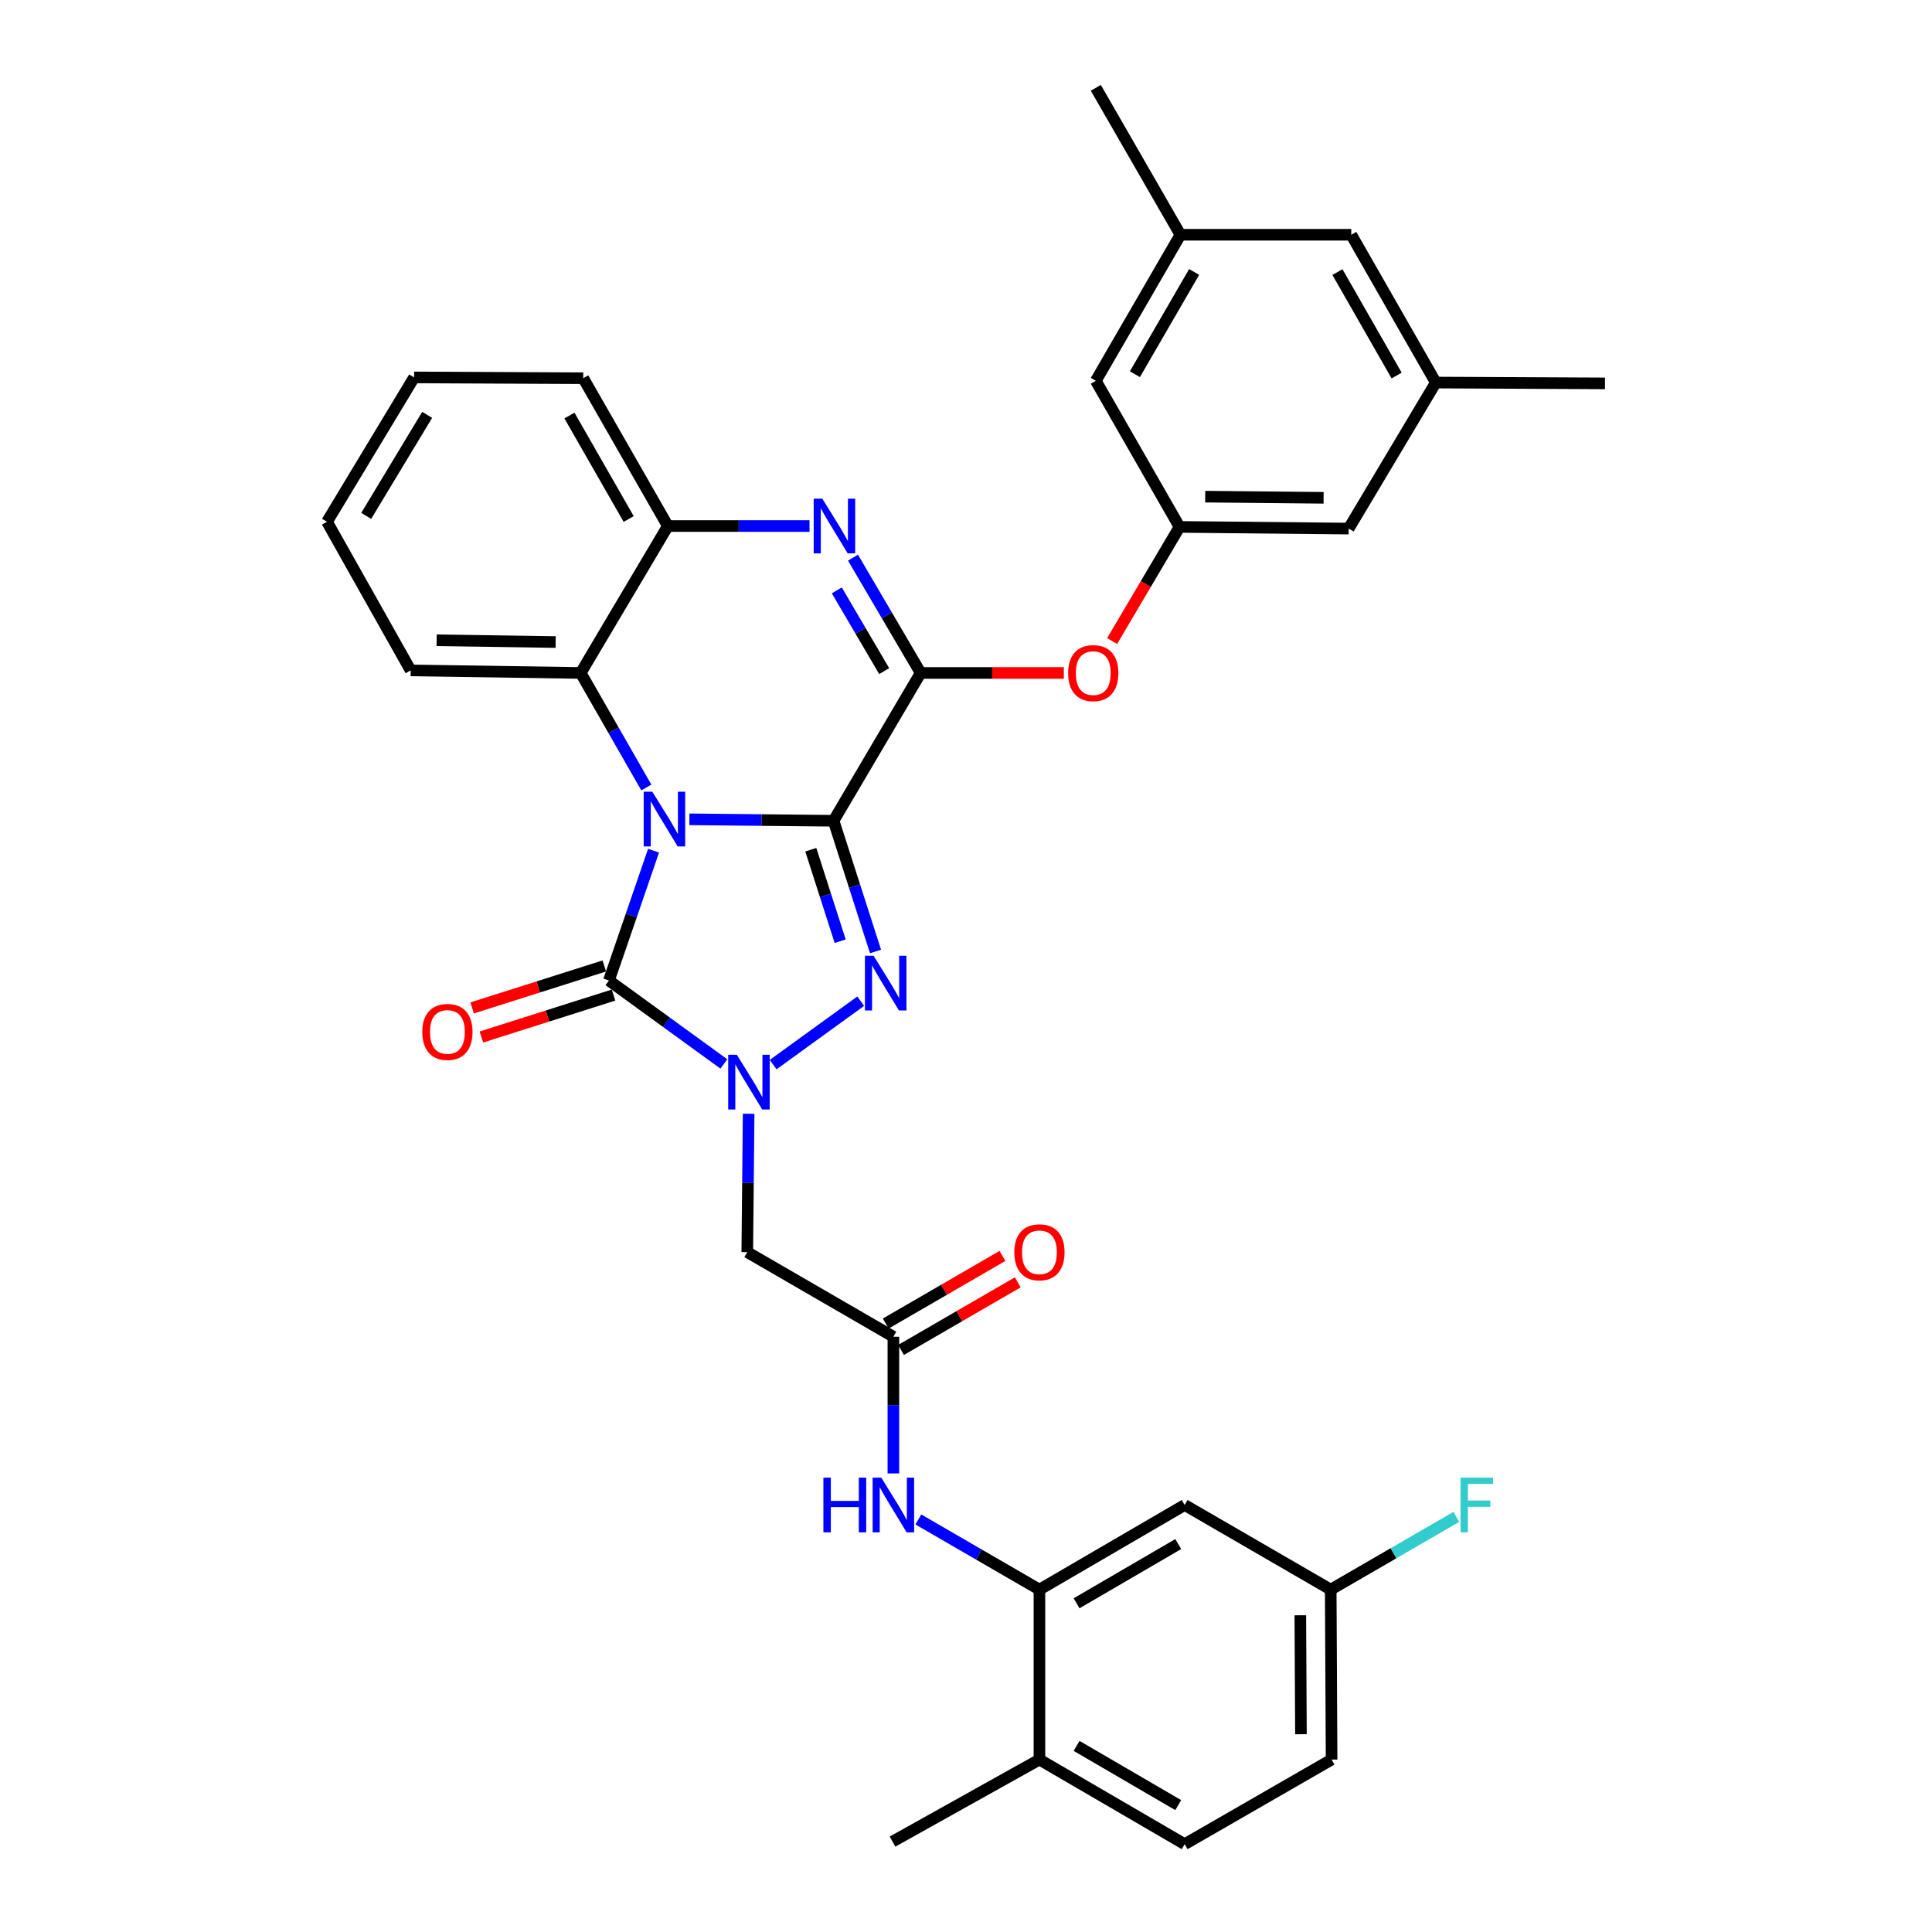 <?xml version='1.0' encoding='iso-8859-1'?>
<svg version='1.1' baseProfile='full'
              xmlns='http://www.w3.org/2000/svg'
                      xmlns:rdkit='http://www.rdkit.org/xml'
                      xmlns:xlink='http://www.w3.org/1999/xlink'
                  xml:space='preserve'
width='1000px' height='1000px' viewBox='0 0 1000 1000'>
<!-- END OF HEADER -->
<rect style='opacity:1.0;fill:#FFFFFF;stroke:none' width='1000' height='1000' x='0' y='0'> </rect>
<path class='bond-0' d='M 431.449,424.832 L 394.142,424.454' style='fill:none;fill-rule:evenodd;stroke:#000000;stroke-width:6px;stroke-linecap:butt;stroke-linejoin:miter;stroke-opacity:1' />
<path class='bond-0' d='M 394.142,424.454 L 356.835,424.076' style='fill:none;fill-rule:evenodd;stroke:#0000FF;stroke-width:6px;stroke-linecap:butt;stroke-linejoin:miter;stroke-opacity:1' />
<path class='bond-1' d='M 431.449,424.832 L 442.311,458.656' style='fill:none;fill-rule:evenodd;stroke:#000000;stroke-width:6px;stroke-linecap:butt;stroke-linejoin:miter;stroke-opacity:1' />
<path class='bond-1' d='M 442.311,458.656 L 453.172,492.48' style='fill:none;fill-rule:evenodd;stroke:#0000FF;stroke-width:6px;stroke-linecap:butt;stroke-linejoin:miter;stroke-opacity:1' />
<path class='bond-1' d='M 419.667,439.809 L 427.27,463.486' style='fill:none;fill-rule:evenodd;stroke:#000000;stroke-width:6px;stroke-linecap:butt;stroke-linejoin:miter;stroke-opacity:1' />
<path class='bond-1' d='M 427.27,463.486 L 434.873,487.163' style='fill:none;fill-rule:evenodd;stroke:#0000FF;stroke-width:6px;stroke-linecap:butt;stroke-linejoin:miter;stroke-opacity:1' />
<path class='bond-4' d='M 431.449,424.832 L 476.532,348.321' style='fill:none;fill-rule:evenodd;stroke:#000000;stroke-width:6px;stroke-linecap:butt;stroke-linejoin:miter;stroke-opacity:1' />
<path class='bond-3' d='M 338.278,440.315 L 326.726,473.914' style='fill:none;fill-rule:evenodd;stroke:#0000FF;stroke-width:6px;stroke-linecap:butt;stroke-linejoin:miter;stroke-opacity:1' />
<path class='bond-3' d='M 326.726,473.914 L 315.173,507.512' style='fill:none;fill-rule:evenodd;stroke:#000000;stroke-width:6px;stroke-linecap:butt;stroke-linejoin:miter;stroke-opacity:1' />
<path class='bond-6' d='M 334.543,407.606 L 317.557,377.964' style='fill:none;fill-rule:evenodd;stroke:#0000FF;stroke-width:6px;stroke-linecap:butt;stroke-linejoin:miter;stroke-opacity:1' />
<path class='bond-6' d='M 317.557,377.964 L 300.57,348.321' style='fill:none;fill-rule:evenodd;stroke:#000000;stroke-width:6px;stroke-linecap:butt;stroke-linejoin:miter;stroke-opacity:1' />
<path class='bond-2' d='M 445.502,518.21 L 400.182,551.043' style='fill:none;fill-rule:evenodd;stroke:#0000FF;stroke-width:6px;stroke-linecap:butt;stroke-linejoin:miter;stroke-opacity:1' />
<path class='bond-7' d='M 387.494,576.477 L 387.141,612.292' style='fill:none;fill-rule:evenodd;stroke:#0000FF;stroke-width:6px;stroke-linecap:butt;stroke-linejoin:miter;stroke-opacity:1' />
<path class='bond-7' d='M 387.141,612.292 L 386.787,648.107' style='fill:none;fill-rule:evenodd;stroke:#000000;stroke-width:6px;stroke-linecap:butt;stroke-linejoin:miter;stroke-opacity:1' />
<path class='bond-34' d='M 374.677,550.697 L 344.925,529.105' style='fill:none;fill-rule:evenodd;stroke:#0000FF;stroke-width:6px;stroke-linecap:butt;stroke-linejoin:miter;stroke-opacity:1' />
<path class='bond-34' d='M 344.925,529.105 L 315.173,507.512' style='fill:none;fill-rule:evenodd;stroke:#000000;stroke-width:6px;stroke-linecap:butt;stroke-linejoin:miter;stroke-opacity:1' />
<path class='bond-15' d='M 312.783,499.984 L 278.583,510.842' style='fill:none;fill-rule:evenodd;stroke:#000000;stroke-width:6px;stroke-linecap:butt;stroke-linejoin:miter;stroke-opacity:1' />
<path class='bond-15' d='M 278.583,510.842 L 244.383,521.7' style='fill:none;fill-rule:evenodd;stroke:#FF0000;stroke-width:6px;stroke-linecap:butt;stroke-linejoin:miter;stroke-opacity:1' />
<path class='bond-15' d='M 317.563,515.041 L 283.363,525.899' style='fill:none;fill-rule:evenodd;stroke:#000000;stroke-width:6px;stroke-linecap:butt;stroke-linejoin:miter;stroke-opacity:1' />
<path class='bond-15' d='M 283.363,525.899 L 249.163,536.757' style='fill:none;fill-rule:evenodd;stroke:#FF0000;stroke-width:6px;stroke-linecap:butt;stroke-linejoin:miter;stroke-opacity:1' />
<path class='bond-5' d='M 476.532,348.321 L 459.021,318.48' style='fill:none;fill-rule:evenodd;stroke:#000000;stroke-width:6px;stroke-linecap:butt;stroke-linejoin:miter;stroke-opacity:1' />
<path class='bond-5' d='M 459.021,318.48 L 441.509,288.64' style='fill:none;fill-rule:evenodd;stroke:#0000FF;stroke-width:6px;stroke-linecap:butt;stroke-linejoin:miter;stroke-opacity:1' />
<path class='bond-5' d='M 457.655,347.364 L 445.396,326.476' style='fill:none;fill-rule:evenodd;stroke:#000000;stroke-width:6px;stroke-linecap:butt;stroke-linejoin:miter;stroke-opacity:1' />
<path class='bond-5' d='M 445.396,326.476 L 433.138,305.587' style='fill:none;fill-rule:evenodd;stroke:#0000FF;stroke-width:6px;stroke-linecap:butt;stroke-linejoin:miter;stroke-opacity:1' />
<path class='bond-11' d='M 476.532,348.321 L 513.582,348.321' style='fill:none;fill-rule:evenodd;stroke:#000000;stroke-width:6px;stroke-linecap:butt;stroke-linejoin:miter;stroke-opacity:1' />
<path class='bond-11' d='M 513.582,348.321 L 550.632,348.321' style='fill:none;fill-rule:evenodd;stroke:#FF0000;stroke-width:6px;stroke-linecap:butt;stroke-linejoin:miter;stroke-opacity:1' />
<path class='bond-8' d='M 419.01,272.275 L 382.345,272.275' style='fill:none;fill-rule:evenodd;stroke:#0000FF;stroke-width:6px;stroke-linecap:butt;stroke-linejoin:miter;stroke-opacity:1' />
<path class='bond-8' d='M 382.345,272.275 L 345.679,272.275' style='fill:none;fill-rule:evenodd;stroke:#000000;stroke-width:6px;stroke-linecap:butt;stroke-linejoin:miter;stroke-opacity:1' />
<path class='bond-27' d='M 300.57,348.321 L 212.562,347.005' style='fill:none;fill-rule:evenodd;stroke:#000000;stroke-width:6px;stroke-linecap:butt;stroke-linejoin:miter;stroke-opacity:1' />
<path class='bond-27' d='M 287.605,332.328 L 225.999,331.407' style='fill:none;fill-rule:evenodd;stroke:#000000;stroke-width:6px;stroke-linecap:butt;stroke-linejoin:miter;stroke-opacity:1' />
<path class='bond-35' d='M 300.57,348.321 L 345.679,272.275' style='fill:none;fill-rule:evenodd;stroke:#000000;stroke-width:6px;stroke-linecap:butt;stroke-linejoin:miter;stroke-opacity:1' />
<path class='bond-9' d='M 386.787,648.107 L 462.412,691.9' style='fill:none;fill-rule:evenodd;stroke:#000000;stroke-width:6px;stroke-linecap:butt;stroke-linejoin:miter;stroke-opacity:1' />
<path class='bond-28' d='M 345.679,272.275 L 301.886,195.764' style='fill:none;fill-rule:evenodd;stroke:#000000;stroke-width:6px;stroke-linecap:butt;stroke-linejoin:miter;stroke-opacity:1' />
<path class='bond-28' d='M 325.4,268.646 L 294.745,215.088' style='fill:none;fill-rule:evenodd;stroke:#000000;stroke-width:6px;stroke-linecap:butt;stroke-linejoin:miter;stroke-opacity:1' />
<path class='bond-12' d='M 462.412,691.9 L 462.412,727.275' style='fill:none;fill-rule:evenodd;stroke:#000000;stroke-width:6px;stroke-linecap:butt;stroke-linejoin:miter;stroke-opacity:1' />
<path class='bond-12' d='M 462.412,727.275 L 462.412,762.649' style='fill:none;fill-rule:evenodd;stroke:#0000FF;stroke-width:6px;stroke-linecap:butt;stroke-linejoin:miter;stroke-opacity:1' />
<path class='bond-17' d='M 466.371,698.735 L 496.578,681.236' style='fill:none;fill-rule:evenodd;stroke:#000000;stroke-width:6px;stroke-linecap:butt;stroke-linejoin:miter;stroke-opacity:1' />
<path class='bond-17' d='M 496.578,681.236 L 526.785,663.738' style='fill:none;fill-rule:evenodd;stroke:#FF0000;stroke-width:6px;stroke-linecap:butt;stroke-linejoin:miter;stroke-opacity:1' />
<path class='bond-17' d='M 458.452,685.066 L 488.659,667.567' style='fill:none;fill-rule:evenodd;stroke:#000000;stroke-width:6px;stroke-linecap:butt;stroke-linejoin:miter;stroke-opacity:1' />
<path class='bond-17' d='M 488.659,667.567 L 518.866,650.068' style='fill:none;fill-rule:evenodd;stroke:#FF0000;stroke-width:6px;stroke-linecap:butt;stroke-linejoin:miter;stroke-opacity:1' />
<path class='bond-10' d='M 538.01,822.78 L 506.673,804.626' style='fill:none;fill-rule:evenodd;stroke:#000000;stroke-width:6px;stroke-linecap:butt;stroke-linejoin:miter;stroke-opacity:1' />
<path class='bond-10' d='M 506.673,804.626 L 475.336,786.473' style='fill:none;fill-rule:evenodd;stroke:#0000FF;stroke-width:6px;stroke-linecap:butt;stroke-linejoin:miter;stroke-opacity:1' />
<path class='bond-14' d='M 538.01,822.78 L 613.178,778.986' style='fill:none;fill-rule:evenodd;stroke:#000000;stroke-width:6px;stroke-linecap:butt;stroke-linejoin:miter;stroke-opacity:1' />
<path class='bond-14' d='M 557.237,829.86 L 609.855,799.205' style='fill:none;fill-rule:evenodd;stroke:#000000;stroke-width:6px;stroke-linecap:butt;stroke-linejoin:miter;stroke-opacity:1' />
<path class='bond-16' d='M 538.01,822.78 L 538.01,910.752' style='fill:none;fill-rule:evenodd;stroke:#000000;stroke-width:6px;stroke-linecap:butt;stroke-linejoin:miter;stroke-opacity:1' />
<path class='bond-13' d='M 575.623,331.806 L 593.075,302.269' style='fill:none;fill-rule:evenodd;stroke:#FF0000;stroke-width:6px;stroke-linecap:butt;stroke-linejoin:miter;stroke-opacity:1' />
<path class='bond-13' d='M 593.075,302.269 L 610.527,272.732' style='fill:none;fill-rule:evenodd;stroke:#000000;stroke-width:6px;stroke-linecap:butt;stroke-linejoin:miter;stroke-opacity:1' />
<path class='bond-20' d='M 610.527,272.732 L 698.07,273.592' style='fill:none;fill-rule:evenodd;stroke:#000000;stroke-width:6px;stroke-linecap:butt;stroke-linejoin:miter;stroke-opacity:1' />
<path class='bond-20' d='M 623.814,257.064 L 685.094,257.666' style='fill:none;fill-rule:evenodd;stroke:#000000;stroke-width:6px;stroke-linecap:butt;stroke-linejoin:miter;stroke-opacity:1' />
<path class='bond-21' d='M 610.527,272.732 L 567.191,197.107' style='fill:none;fill-rule:evenodd;stroke:#000000;stroke-width:6px;stroke-linecap:butt;stroke-linejoin:miter;stroke-opacity:1' />
<path class='bond-23' d='M 613.178,778.986 L 688.776,822.78' style='fill:none;fill-rule:evenodd;stroke:#000000;stroke-width:6px;stroke-linecap:butt;stroke-linejoin:miter;stroke-opacity:1' />
<path class='bond-22' d='M 538.01,910.752 L 613.178,954.545' style='fill:none;fill-rule:evenodd;stroke:#000000;stroke-width:6px;stroke-linecap:butt;stroke-linejoin:miter;stroke-opacity:1' />
<path class='bond-22' d='M 557.237,903.672 L 609.855,934.327' style='fill:none;fill-rule:evenodd;stroke:#000000;stroke-width:6px;stroke-linecap:butt;stroke-linejoin:miter;stroke-opacity:1' />
<path class='bond-29' d='M 538.01,910.752 L 461.964,953.211' style='fill:none;fill-rule:evenodd;stroke:#000000;stroke-width:6px;stroke-linecap:butt;stroke-linejoin:miter;stroke-opacity:1' />
<path class='bond-18' d='M 610.984,121.509 L 567.191,197.107' style='fill:none;fill-rule:evenodd;stroke:#000000;stroke-width:6px;stroke-linecap:butt;stroke-linejoin:miter;stroke-opacity:1' />
<path class='bond-18' d='M 618.084,140.767 L 587.429,193.686' style='fill:none;fill-rule:evenodd;stroke:#000000;stroke-width:6px;stroke-linecap:butt;stroke-linejoin:miter;stroke-opacity:1' />
<path class='bond-24' d='M 610.984,121.509 L 699.404,121.509' style='fill:none;fill-rule:evenodd;stroke:#000000;stroke-width:6px;stroke-linecap:butt;stroke-linejoin:miter;stroke-opacity:1' />
<path class='bond-31' d='M 610.984,121.509 L 567.191,45.455' style='fill:none;fill-rule:evenodd;stroke:#000000;stroke-width:6px;stroke-linecap:butt;stroke-linejoin:miter;stroke-opacity:1' />
<path class='bond-19' d='M 743.171,198.011 L 698.07,273.592' style='fill:none;fill-rule:evenodd;stroke:#000000;stroke-width:6px;stroke-linecap:butt;stroke-linejoin:miter;stroke-opacity:1' />
<path class='bond-30' d='M 743.171,198.011 L 830.74,198.441' style='fill:none;fill-rule:evenodd;stroke:#000000;stroke-width:6px;stroke-linecap:butt;stroke-linejoin:miter;stroke-opacity:1' />
<path class='bond-37' d='M 743.171,198.011 L 699.404,121.509' style='fill:none;fill-rule:evenodd;stroke:#000000;stroke-width:6px;stroke-linecap:butt;stroke-linejoin:miter;stroke-opacity:1' />
<path class='bond-37' d='M 722.894,194.38 L 692.257,140.829' style='fill:none;fill-rule:evenodd;stroke:#000000;stroke-width:6px;stroke-linecap:butt;stroke-linejoin:miter;stroke-opacity:1' />
<path class='bond-25' d='M 613.178,954.545 L 689.232,910.752' style='fill:none;fill-rule:evenodd;stroke:#000000;stroke-width:6px;stroke-linecap:butt;stroke-linejoin:miter;stroke-opacity:1' />
<path class='bond-26' d='M 688.776,822.78 L 721.286,803.954' style='fill:none;fill-rule:evenodd;stroke:#000000;stroke-width:6px;stroke-linecap:butt;stroke-linejoin:miter;stroke-opacity:1' />
<path class='bond-26' d='M 721.286,803.954 L 753.796,785.128' style='fill:none;fill-rule:evenodd;stroke:#33CCCC;stroke-width:6px;stroke-linecap:butt;stroke-linejoin:miter;stroke-opacity:1' />
<path class='bond-38' d='M 688.776,822.78 L 689.232,910.752' style='fill:none;fill-rule:evenodd;stroke:#000000;stroke-width:6px;stroke-linecap:butt;stroke-linejoin:miter;stroke-opacity:1' />
<path class='bond-38' d='M 673.047,836.058 L 673.367,897.638' style='fill:none;fill-rule:evenodd;stroke:#000000;stroke-width:6px;stroke-linecap:butt;stroke-linejoin:miter;stroke-opacity:1' />
<path class='bond-32' d='M 212.562,347.005 L 169.26,270.072' style='fill:none;fill-rule:evenodd;stroke:#000000;stroke-width:6px;stroke-linecap:butt;stroke-linejoin:miter;stroke-opacity:1' />
<path class='bond-33' d='M 301.886,195.764 L 214.344,195.352' style='fill:none;fill-rule:evenodd;stroke:#000000;stroke-width:6px;stroke-linecap:butt;stroke-linejoin:miter;stroke-opacity:1' />
<path class='bond-36' d='M 169.26,270.072 L 214.344,195.352' style='fill:none;fill-rule:evenodd;stroke:#000000;stroke-width:6px;stroke-linecap:butt;stroke-linejoin:miter;stroke-opacity:1' />
<path class='bond-36' d='M 189.549,267.025 L 221.107,214.721' style='fill:none;fill-rule:evenodd;stroke:#000000;stroke-width:6px;stroke-linecap:butt;stroke-linejoin:miter;stroke-opacity:1' />
<path  class='atom-1' d='M 337.647 409.785
L 346.927 424.785
Q 347.847 426.265, 349.327 428.945
Q 350.807 431.625, 350.887 431.785
L 350.887 409.785
L 354.647 409.785
L 354.647 438.105
L 350.767 438.105
L 340.807 421.705
Q 339.647 419.785, 338.407 417.585
Q 337.207 415.385, 336.847 414.705
L 336.847 438.105
L 333.167 438.105
L 333.167 409.785
L 337.647 409.785
' fill='#0000FF'/>
<path  class='atom-2' d='M 452.167 494.686
L 461.447 509.686
Q 462.367 511.166, 463.847 513.846
Q 465.327 516.526, 465.407 516.686
L 465.407 494.686
L 469.167 494.686
L 469.167 523.006
L 465.287 523.006
L 455.327 506.606
Q 454.167 504.686, 452.927 502.486
Q 451.727 500.286, 451.367 499.606
L 451.367 523.006
L 447.687 523.006
L 447.687 494.686
L 452.167 494.686
' fill='#0000FF'/>
<path  class='atom-3' d='M 381.396 545.957
L 390.676 560.957
Q 391.596 562.437, 393.076 565.117
Q 394.556 567.797, 394.636 567.957
L 394.636 545.957
L 398.396 545.957
L 398.396 574.277
L 394.516 574.277
L 384.556 557.877
Q 383.396 555.957, 382.156 553.757
Q 380.956 551.557, 380.596 550.877
L 380.596 574.277
L 376.916 574.277
L 376.916 545.957
L 381.396 545.957
' fill='#0000FF'/>
<path  class='atom-6' d='M 425.646 258.115
L 434.926 273.115
Q 435.846 274.595, 437.326 277.275
Q 438.806 279.955, 438.886 280.115
L 438.886 258.115
L 442.646 258.115
L 442.646 286.435
L 438.766 286.435
L 428.806 270.035
Q 427.646 268.115, 426.406 265.915
Q 425.206 263.715, 424.846 263.035
L 424.846 286.435
L 421.166 286.435
L 421.166 258.115
L 425.646 258.115
' fill='#0000FF'/>
<path  class='atom-12' d='M 552.865 348.401
Q 552.865 341.601, 556.225 337.801
Q 559.585 334.001, 565.865 334.001
Q 572.145 334.001, 575.505 337.801
Q 578.865 341.601, 578.865 348.401
Q 578.865 355.281, 575.465 359.201
Q 572.065 363.081, 565.865 363.081
Q 559.625 363.081, 556.225 359.201
Q 552.865 355.321, 552.865 348.401
M 565.865 359.881
Q 570.185 359.881, 572.505 357.001
Q 574.865 354.081, 574.865 348.401
Q 574.865 342.841, 572.505 340.041
Q 570.185 337.201, 565.865 337.201
Q 561.545 337.201, 559.185 340.001
Q 556.865 342.801, 556.865 348.401
Q 556.865 354.121, 559.185 357.001
Q 561.545 359.881, 565.865 359.881
' fill='#FF0000'/>
<path  class='atom-13' d='M 426.192 764.826
L 430.032 764.826
L 430.032 776.866
L 444.512 776.866
L 444.512 764.826
L 448.352 764.826
L 448.352 793.146
L 444.512 793.146
L 444.512 780.066
L 430.032 780.066
L 430.032 793.146
L 426.192 793.146
L 426.192 764.826
' fill='#0000FF'/>
<path  class='atom-13' d='M 456.152 764.826
L 465.432 779.826
Q 466.352 781.306, 467.832 783.986
Q 469.312 786.666, 469.392 786.826
L 469.392 764.826
L 473.152 764.826
L 473.152 793.146
L 469.272 793.146
L 459.312 776.746
Q 458.152 774.826, 456.912 772.626
Q 455.712 770.426, 455.352 769.746
L 455.352 793.146
L 451.672 793.146
L 451.672 764.826
L 456.152 764.826
' fill='#0000FF'/>
<path  class='atom-16' d='M 218.58 534.132
Q 218.58 527.332, 221.94 523.532
Q 225.3 519.732, 231.58 519.732
Q 237.86 519.732, 241.22 523.532
Q 244.58 527.332, 244.58 534.132
Q 244.58 541.012, 241.18 544.932
Q 237.78 548.812, 231.58 548.812
Q 225.34 548.812, 221.94 544.932
Q 218.58 541.052, 218.58 534.132
M 231.58 545.612
Q 235.9 545.612, 238.22 542.732
Q 240.58 539.812, 240.58 534.132
Q 240.58 528.572, 238.22 525.772
Q 235.9 522.932, 231.58 522.932
Q 227.26 522.932, 224.9 525.732
Q 222.58 528.532, 222.58 534.132
Q 222.58 539.852, 224.9 542.732
Q 227.26 545.612, 231.58 545.612
' fill='#FF0000'/>
<path  class='atom-18' d='M 525.01 648.187
Q 525.01 641.387, 528.37 637.587
Q 531.73 633.787, 538.01 633.787
Q 544.29 633.787, 547.65 637.587
Q 551.01 641.387, 551.01 648.187
Q 551.01 655.067, 547.61 658.987
Q 544.21 662.867, 538.01 662.867
Q 531.77 662.867, 528.37 658.987
Q 525.01 655.107, 525.01 648.187
M 538.01 659.667
Q 542.33 659.667, 544.65 656.787
Q 547.01 653.867, 547.01 648.187
Q 547.01 642.627, 544.65 639.827
Q 542.33 636.987, 538.01 636.987
Q 533.69 636.987, 531.33 639.787
Q 529.01 642.587, 529.01 648.187
Q 529.01 653.907, 531.33 656.787
Q 533.69 659.667, 538.01 659.667
' fill='#FF0000'/>
<path  class='atom-27' d='M 755.98 764.826
L 772.82 764.826
L 772.82 768.066
L 759.78 768.066
L 759.78 776.666
L 771.38 776.666
L 771.38 779.946
L 759.78 779.946
L 759.78 793.146
L 755.98 793.146
L 755.98 764.826
' fill='#33CCCC'/>
</svg>
